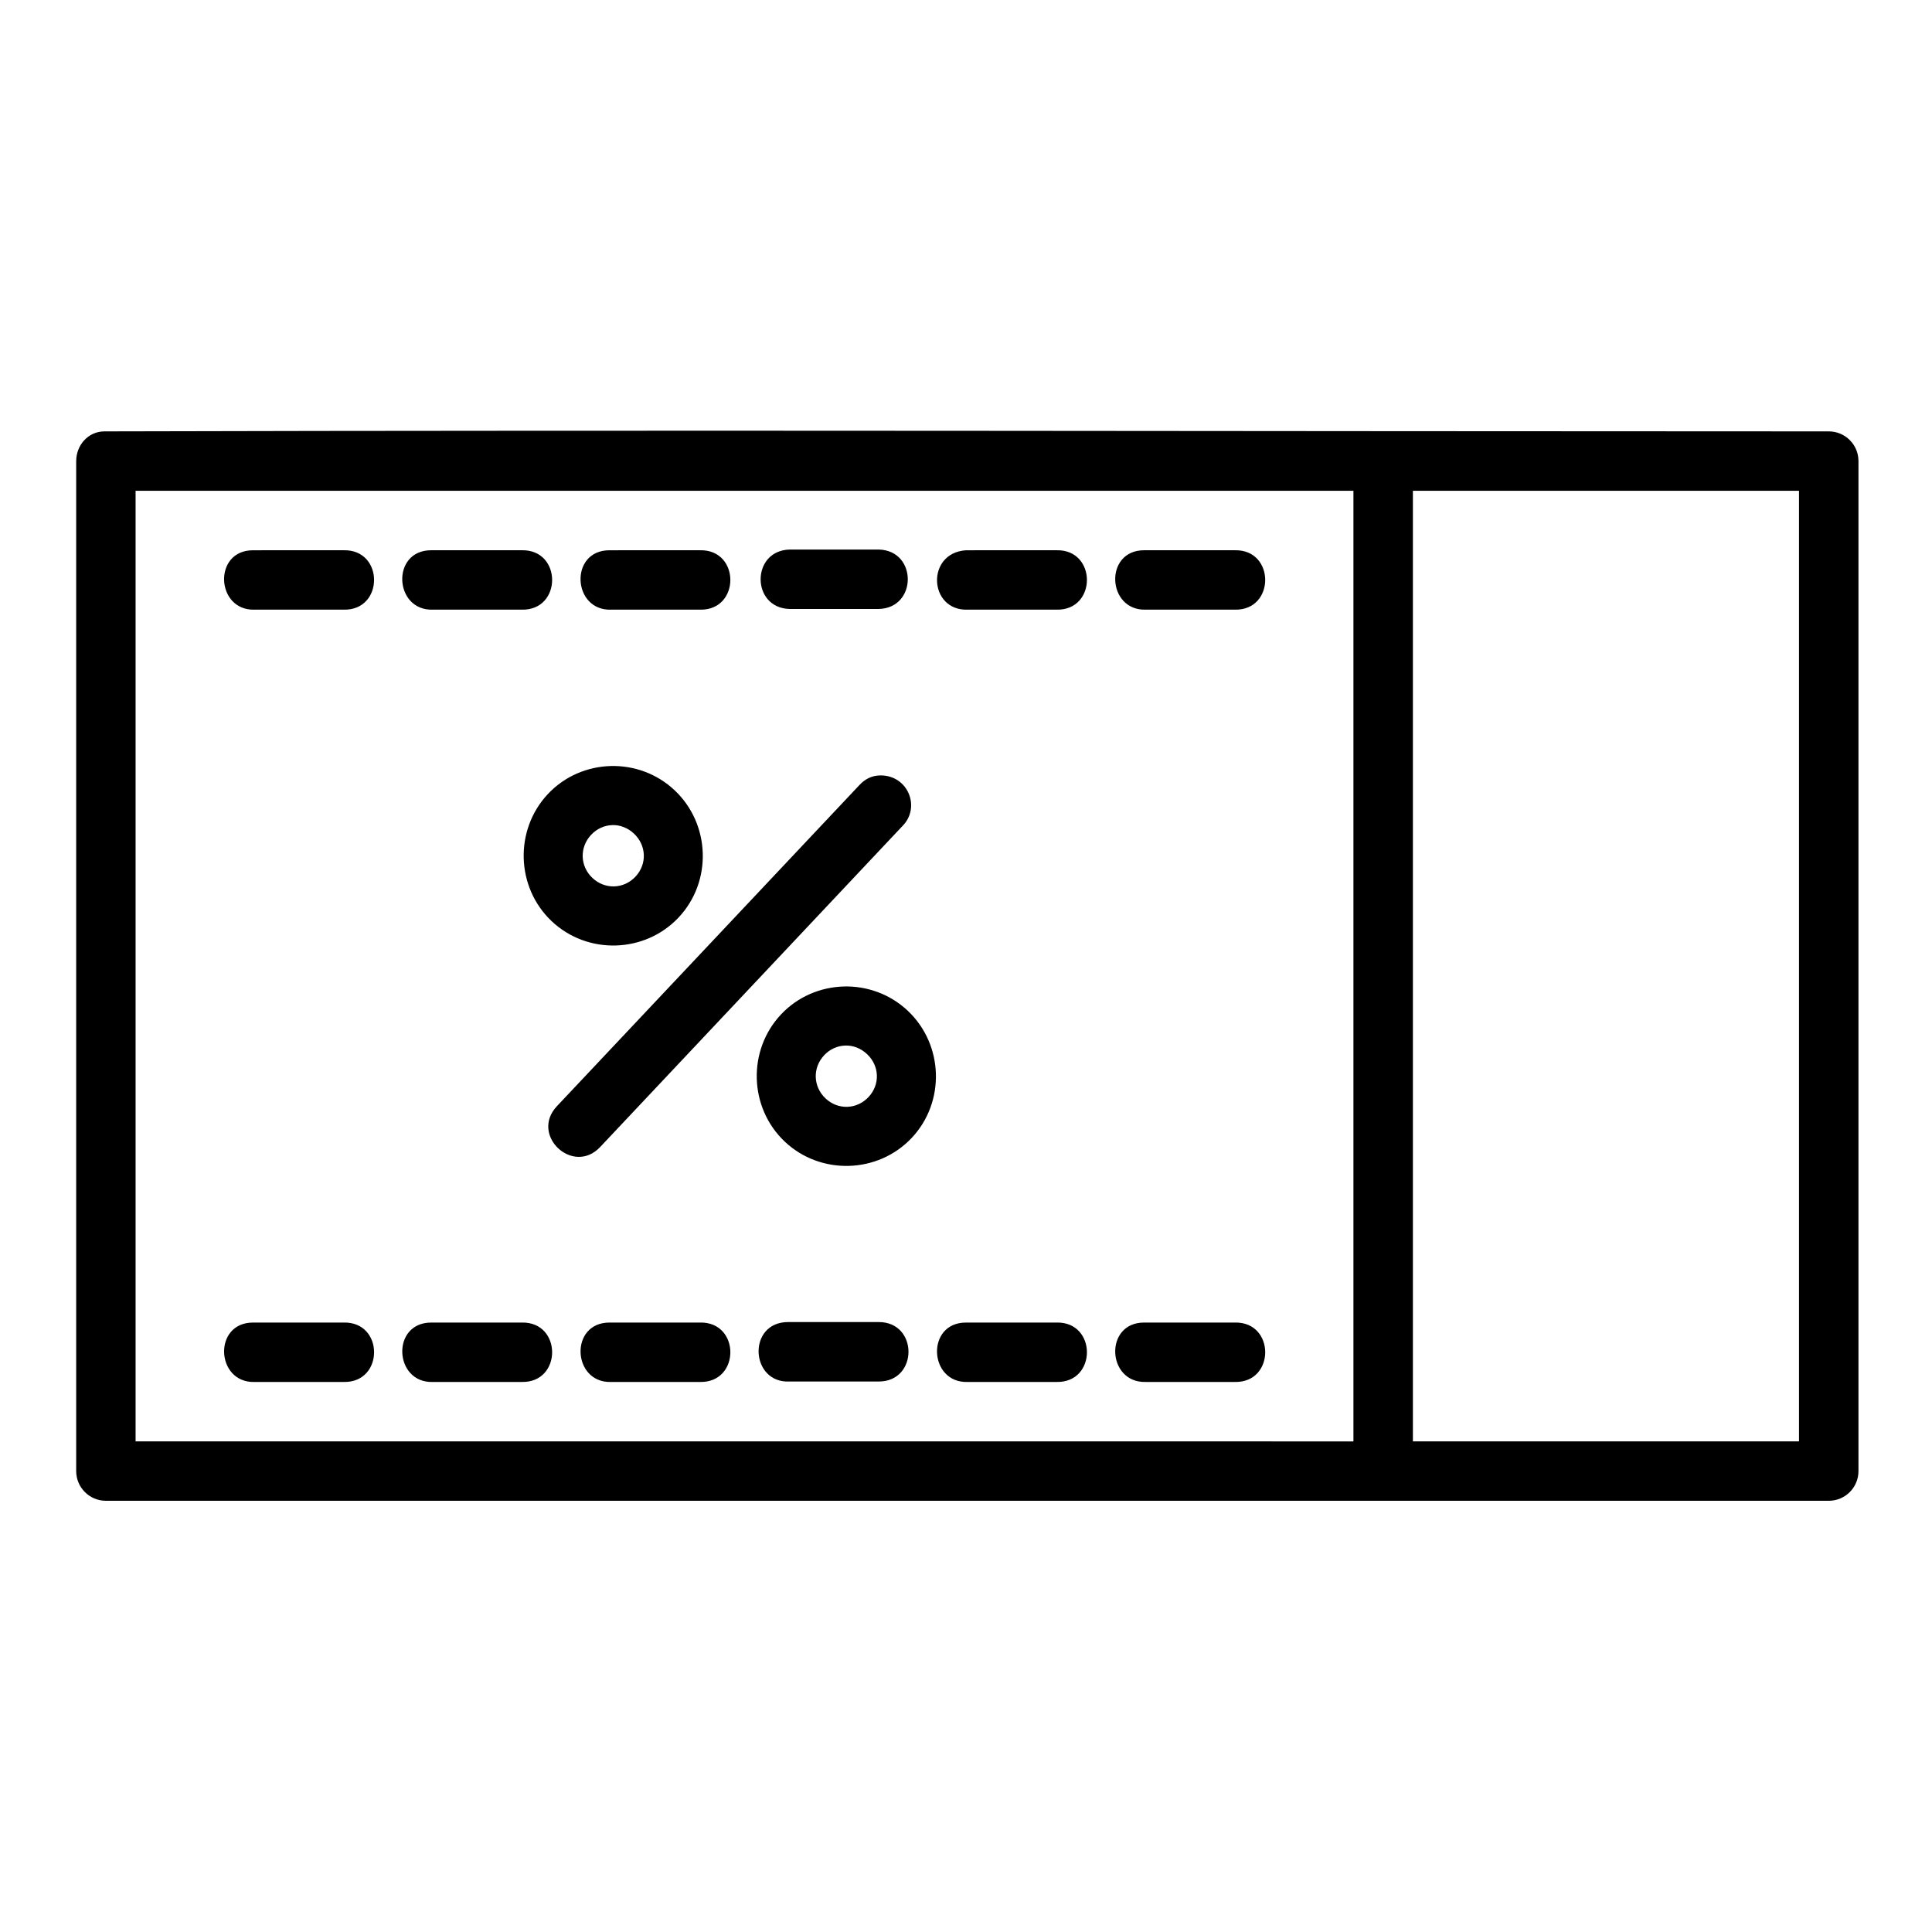 <?xml version="1.0" encoding="UTF-8"?>
<!-- Uploaded to: ICON Repo, www.svgrepo.com, Generator: ICON Repo Mixer Tools -->
<svg fill="#000000" width="800px" height="800px" version="1.1" viewBox="144 144 512 512" xmlns="http://www.w3.org/2000/svg">
 <path d="m164.19 266.16v267.66c-0.016 4.371 3.531 7.918 7.902 7.902h456.58c4.348-0.016 7.859-3.555 7.84-7.902v-267.66c-0.016-4.324-3.519-7.824-7.84-7.84-152.19 0-304.39-0.395-456.98 0-4.453 0.012-7.5 3.793-7.496 7.84zm15.742 7.902 322.74 0.004v251.92l-322.74-0.004zm338.5 0h102.32v251.92h-102.32zm-165.16 15.574c-10.266 0.238-10.266 15.516 0 15.746h23.602c10.266-0.238 10.266-15.516 0-15.746zm-94.602 15.93h23.602c10.73 0.238 10.73-15.98 0-15.746h-24.008c-10.691 0-9.871 16.051 0.406 15.746zm47.246 0h23.586c10.73 0.238 10.73-15.98 0-15.746l-23.988 0.004c-10.691 0-9.871 16.051 0.406 15.746zm-94.496 0h23.664c10.73 0.238 10.73-15.98 0-15.746l-24.035 0.004c-10.652 0-9.898 16.004 0.375 15.746zm188.93 0h23.648c10.73 0.238 10.73-15.98 0-15.746l-24.02 0.004c-10.629 0.719-9.898 16.004 0.375 15.746zm47.23 0h23.664c10.73 0.238 10.73-15.98 0-15.746h-24.039c-10.652 0-9.898 16.004 0.379 15.746zm-141.77 41.438c-6.098 0.18-12.113 2.641-16.59 7.394-8.953 9.508-8.52 24.746 0.969 33.719 9.488 8.973 24.688 8.539 33.641-0.969 8.953-9.508 8.473-24.715-1.016-33.688-4.742-4.484-10.91-6.625-17.004-6.457zm65.945 5.043-80.195 85.133c-7.176 7.676 4.34 18.441 11.516 10.762l80.133-85.086c4.762-4.859 1.543-13.246-5.711-13.367-2.484-0.031-4.375 1.059-5.742 2.559zm-65.48 10.609c2.039-0.059 4.098 0.715 5.75 2.277 3.305 3.125 3.488 8.082 0.371 11.395s-8.105 3.449-11.41 0.324c-3.305-3.125-3.441-8.109-0.324-11.422 1.559-1.656 3.574-2.519 5.613-2.566zm61.316 42.773c-6.098 0.18-12.129 2.641-16.605 7.394-8.953 9.508-8.52 24.73 0.969 33.703 9.488 8.973 24.703 8.539 33.656-0.969 8.953-9.508 8.473-24.699-1.016-33.672-4.742-4.484-10.91-6.625-17.004-6.457zm0.445 15.652c2.039-0.059 4.098 0.715 5.75 2.277 3.305 3.125 3.488 8.066 0.371 11.379-3.117 3.312-8.09 3.465-11.395 0.34-3.305-3.125-3.457-8.125-0.34-11.438 1.559-1.656 3.574-2.504 5.613-2.555zm-14.762 89.035h23.602c10.508 0 10.508-15.758 0-15.758h-24.004c-10.926 0-10.098 16.301 0.406 15.758zm-141.85 0.117h23.664c10.73 0.238 10.73-15.98 0-15.746l-24.035 0.004c-10.652 0-9.898 16.004 0.375 15.746zm47.246 0h23.602c10.73 0.238 10.73-15.98 0-15.746l-24 0.004c-10.691 0-9.875 16.051 0.406 15.746zm47.246 0h23.586c10.73 0.238 10.73-15.98 0-15.746l-23.984 0.004c-10.691 0-9.871 16.051 0.406 15.746zm94.434 0h23.648c10.73 0.238 10.73-15.98 0-15.746l-24.016 0.004c-10.652 0-9.898 16.004 0.375 15.746zm47.23 0h23.664c10.73 0.238 10.73-15.98 0-15.746h-24.039c-10.652 0-9.898 16.004 0.379 15.746z"/>
</svg>